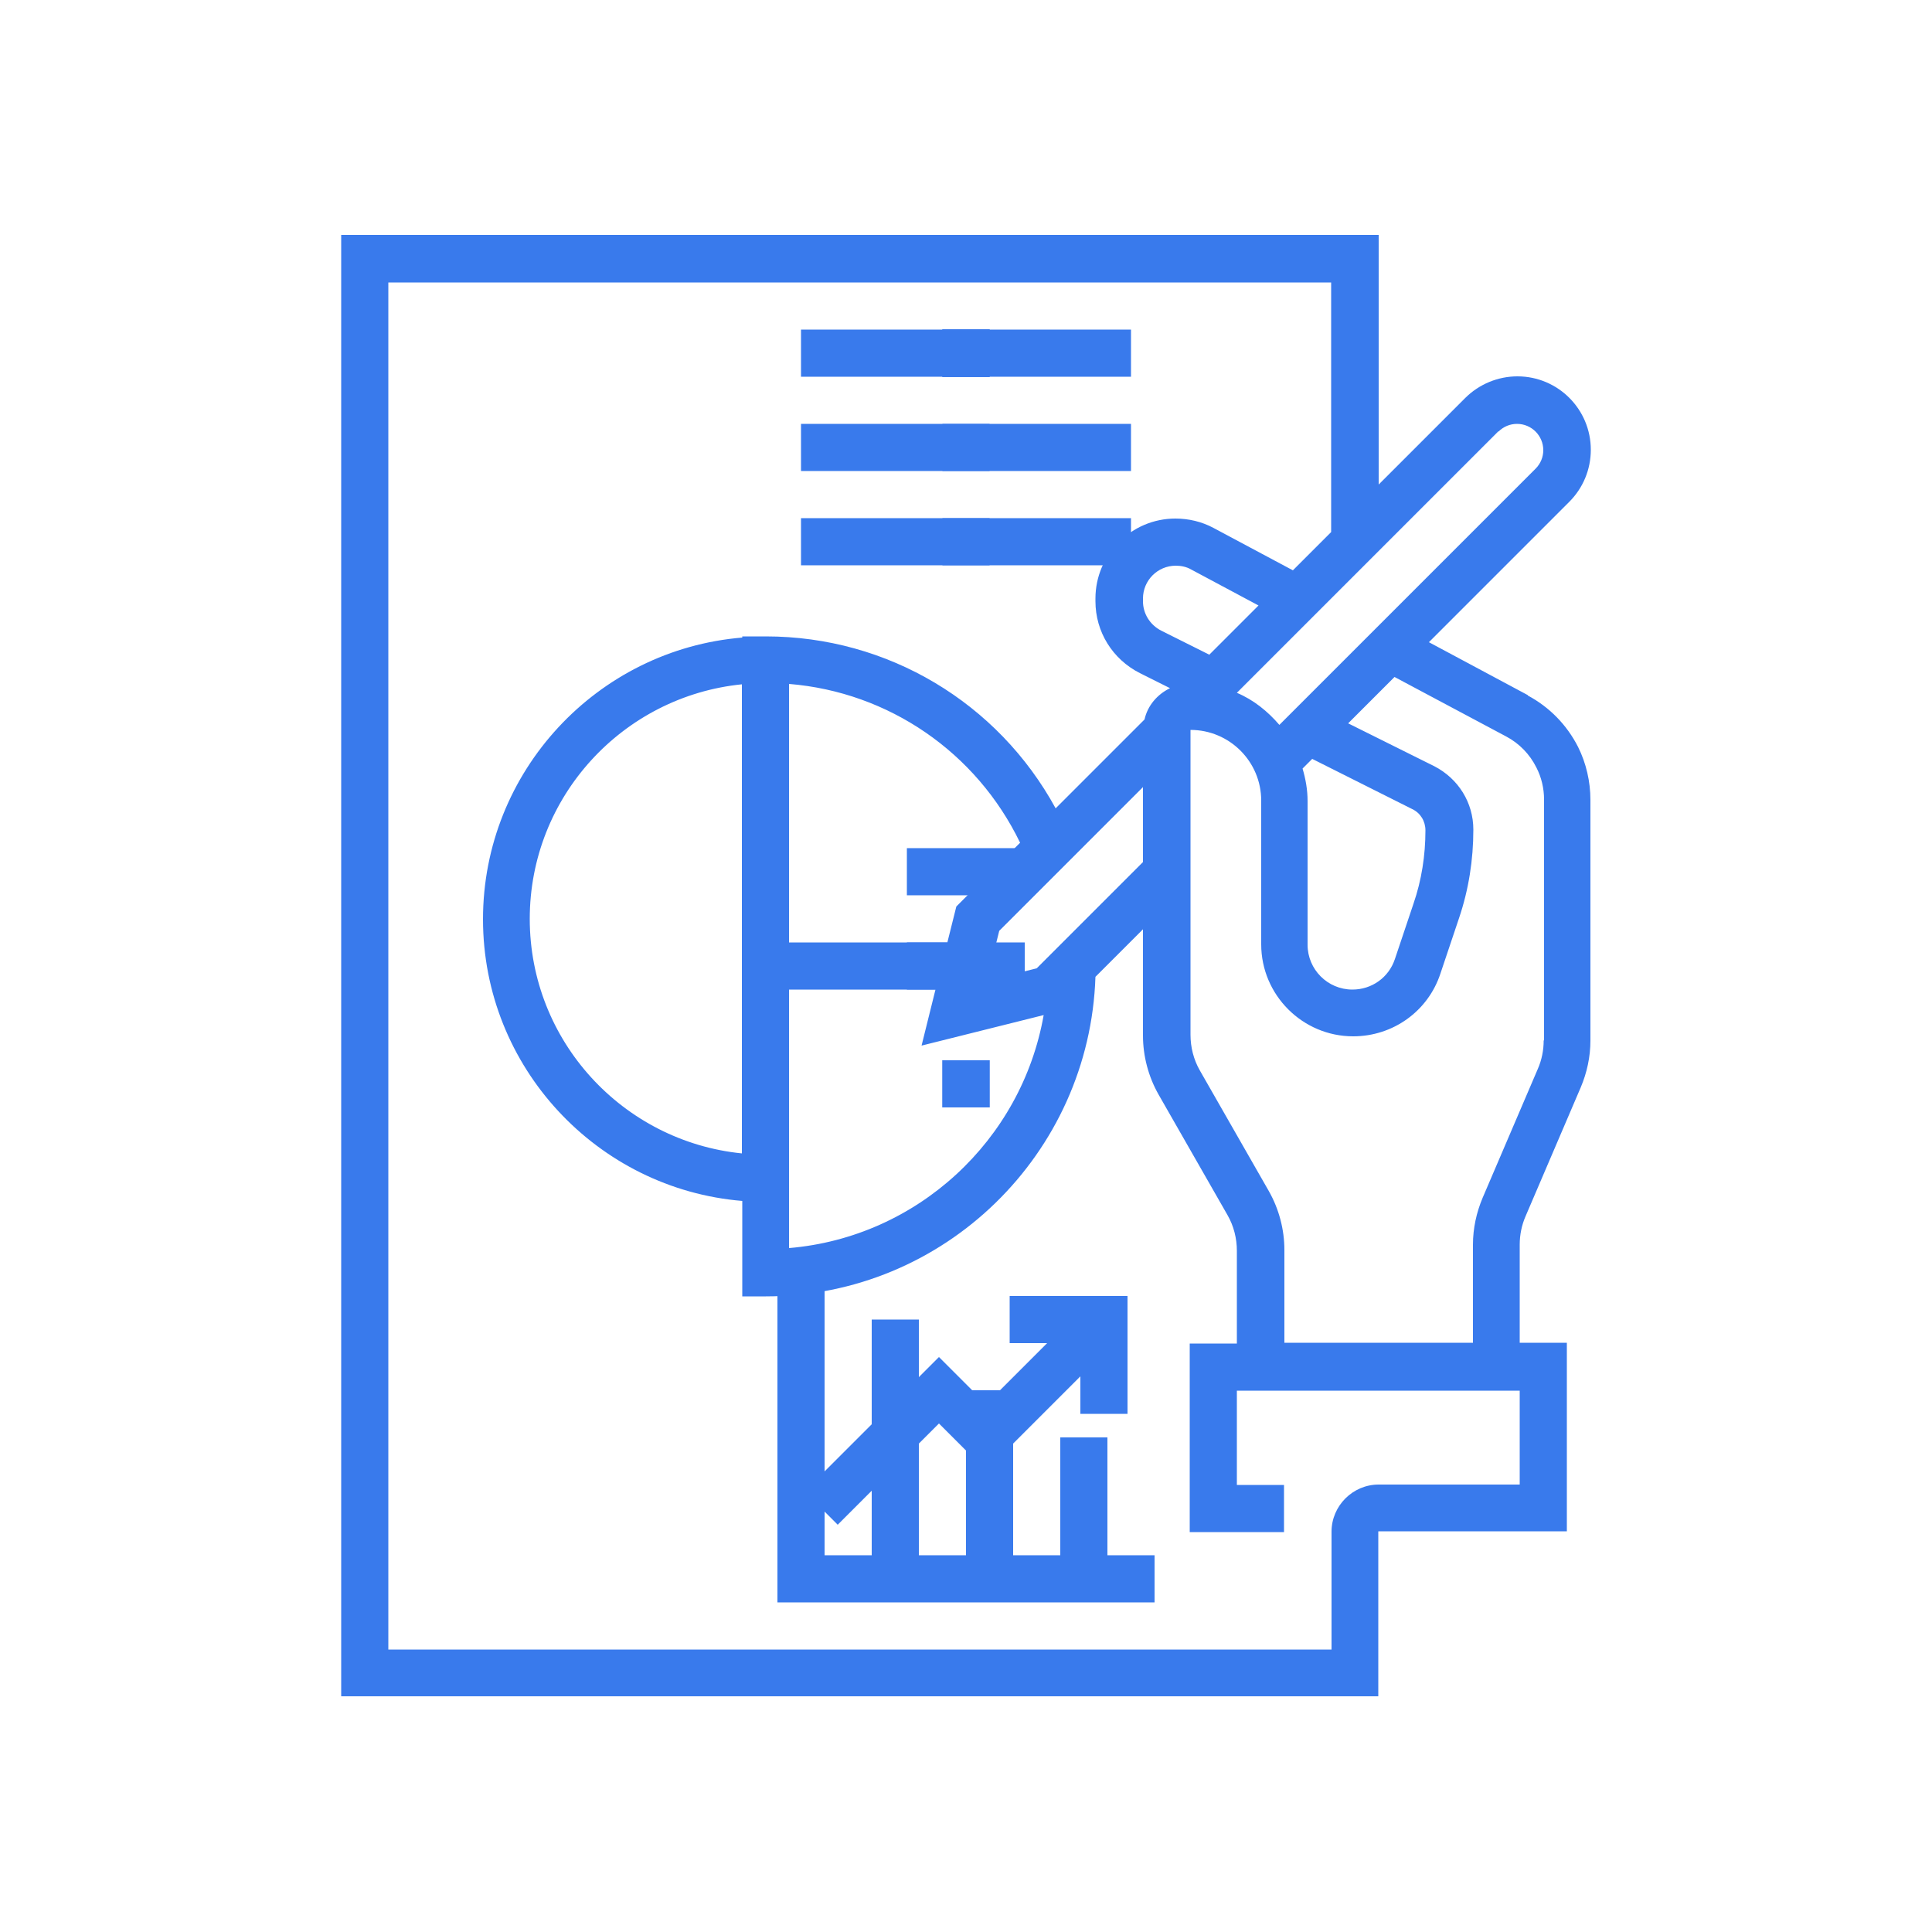 <svg xmlns="http://www.w3.org/2000/svg" id="Layer_1" data-name="Layer 1" viewBox="0 0 50 50"><defs><style>      .cls-1, .cls-2, .cls-3 {        fill: #397aec;        stroke-width: 0px;      }      .cls-1, .cls-4 {        display: none;      }      .cls-2 {        fill-rule: evenodd;      }    </style></defs><g class="cls-4"><path class="cls-3" d="M-20.64,13.01h-2.48v-6.05c0-1.08-.88-1.95-1.95-1.95h-8.27c-1.08,0-1.95.88-1.95,1.95v6.05h-3.6v-4.9c0-1.08-.88-1.95-1.95-1.95h-11.18c-1.08,0-1.95.88-1.95,1.95v4.9h-2.33c-.97,0-1.77.79-1.77,1.77v2.46c0,.32.26.57.57.57s.57-.26.57-.57v-2.46c0-.34.28-.62.62-.62h2.33v1.15h-1.23c-.32,0-.57.26-.57.57v19.91c0,.32.26.57.57.57h28.98c.32,0,.57-.26.57-.57s-.26-.57-.57-.57h-28.41v-18.76h.66c.08,1.01.92,1.8,1.95,1.8h4.64v12c0,.32.26.57.57.57h1.8c.32,0,.57-.26.57-.57s-.26-.57-.57-.57h-1.22v-11.43h5.4c1.03,0,1.87-.79,1.95-1.8h4.04c.36.44.91.73,1.52.73h1.94c.27.73.91,1.27,1.7,1.39v4.11h-1.88c-.32,0-.57.26-.57.57s.26.57.57.57h2.45c.32,0,.57-.26.57-.57v-4.68c.79-.12,1.44-.66,1.7-1.39h1.78c.61,0,1.16-.28,1.52-.73h1.24v18.76h-1.44c-.32,0-.57.26-.57.57s.26.57.57.57h2.01c.32,0,.57-.26.57-.57V15.88c0-.32-.26-.57-.57-.57h-1.38s0-.05,0-.08v-1.07h2.48c.34,0,.62.28.62.62v22.12c0,.34-.28.62-.62.62h-35.67c-.34,0-.62-.28-.62-.62v-17.2c0-.32-.26-.57-.57-.57s-.57.26-.57.57v17.2c0,.97.79,1.77,1.77,1.77h13.82v2.11h-5.86c-.95,0-1.72.77-1.72,1.72s.77,1.72,1.72,1.72h19.76c.95,0,1.72-.77,1.72-1.72s-.77-1.72-1.72-1.72h-5.86v-2.11h13.82c.97,0,1.77-.79,1.77-1.77V14.78c0-.97-.79-1.77-1.77-1.77ZM-40.04,16.3c0,.44-.36.8-.8.8h-11.18c-.44,0-.8-.36-.8-.8v-8.19c0-.44.36-.8.8-.8h11.18c.44,0,.8.36.8.8v8.19ZM-38.89,15.31v-1.15h3.6v1.07s0,.05,0,.08h-3.6ZM-28.88,17.45h-.51c-.52,0-.94-.39-1-.9,0,0,0,0,0,0,0-.03,0-.06,0-.1v-.14h2.51v.14s0,.07,0,.1c0,0,0,0,0,0-.05.5-.48.9-1,.9ZM-25.07,16.03h-1.65v-.04c0-.24-.1-.45-.26-.61.07-.22.2-.42.39-.55,1.17-.84,1.86-2.2,1.86-3.65,0-.83-.22-1.63-.65-2.34-.16-.27-.52-.36-.79-.19-.27.16-.36.52-.19.79.32.52.48,1.12.48,1.74,0,1.08-.52,2.09-1.38,2.71-.42.3-.72.75-.85,1.25h-2.03c-.13-.5-.43-.95-.85-1.25-.87-.62-1.38-1.63-1.38-2.71,0-1.83,1.46-3.31,3.25-3.31.42,0,.82.08,1.21.24.29.12.63-.02.75-.31s-.02-.63-.31-.75c-.52-.21-1.08-.32-1.64-.32-2.43,0-4.4,2-4.4,4.46,0,1.45.7,2.81,1.86,3.65.19.13.32.33.39.55-.16.15-.26.37-.26.61v.04h-1.81c-.44,0-.8-.36-.8-.8V6.96c0-.44.36-.8.8-.8h8.27c.44,0,.8.36.8.8v8.27c0,.44-.36.8-.8.8ZM-28.02,42.49c0,.32-.26.57-.57.57h-19.76c-.32,0-.57-.26-.57-.57s.26-.57.57-.57h19.76c.32,0,.57.26.57.57ZM-35.6,40.77h-5.74v-2.11h5.74v2.11Z"></path><path class="cls-3" d="M-32.62,27.71c.73-.16,1.26-.81,1.26-1.56s-.53-1.41-1.26-1.56c-.27-.06-.46-.1-.6-.12l-.35-.83c.08-.12.19-.28.34-.52.41-.63.32-1.47-.21-2-.53-.53-1.37-.62-2-.21-.23.15-.4.26-.51.34l-.83-.35c-.03-.14-.07-.33-.12-.6-.16-.73-.81-1.26-1.56-1.26s-1.41.53-1.56,1.26c-.06.27-.1.46-.12.6l-.83.35c-.12-.08-.28-.19-.51-.34-.63-.41-1.47-.32-2,.21-.53.53-.62,1.37-.21,2,.15.23.26.4.34.52l-.35.83c-.14.03-.33.07-.6.12-.73.16-1.26.81-1.26,1.56s.53,1.41,1.26,1.56c.27.06.46.1.6.12l.35.83c-.08.12-.19.28-.34.52-.41.63-.32,1.47.21,2,.53.53,1.37.62,2,.21.23-.15.4-.26.51-.34l.83.35c.03.14.07.33.12.6.16.73.81,1.26,1.56,1.26s1.41-.53,1.56-1.26c.06-.27.1-.46.12-.6l.83-.35c.12.08.28.19.51.34.63.41,1.47.32,2-.21.53-.53.62-1.37.21-2-.15-.23-.26-.4-.34-.52l.35-.83c.14-.03.33-.07.6-.12ZM-43.32,26.74h0s-.01,0,0,0ZM-33.64,26.74s.01,0,.02,0h0s-.01,0-.02,0ZM-33.65,26.74c-.23.01-.43.15-.52.36l-.59,1.41c-.09.21-.04.45.11.62.02.02.11.15.45.67.11.18.09.41-.06.56s-.39.17-.56.06c-.51-.33-.64-.43-.67-.45-.17-.15-.41-.2-.62-.11l-1.41.58c-.22.09-.36.29-.37.52,0,.04-.03.2-.16.79-.04.21-.23.36-.44.36s-.4-.15-.44-.36c-.13-.59-.15-.75-.16-.79-.01-.23-.15-.43-.36-.52l-1.41-.59c-.21-.09-.46-.04-.62.11-.03.02-.17.12-.67.45-.18.11-.41.09-.56-.06-.15-.15-.17-.39-.06-.56.33-.51.43-.64.45-.67.15-.17.2-.41.11-.62l-.59-1.41c-.09-.21-.29-.35-.51-.36-.03,0-.19-.03-.79-.16-.21-.04-.36-.23-.36-.44s.15-.4.36-.44c.6-.13.75-.15.79-.16.23-.01.43-.15.52-.36l.59-1.41c.09-.21.04-.45-.11-.62-.02-.02-.11-.15-.45-.67-.11-.18-.09-.41.06-.56.15-.15.39-.17.56-.06.51.33.64.43.67.45.17.15.41.2.62.11l1.41-.58c.21-.09.35-.29.36-.52,0-.04.03-.2.16-.79.04-.21.23-.36.44-.36s.4.15.44.36c.13.59.15.75.16.79.01.23.15.43.36.52l1.41.59c.21.09.46.04.62-.11.03-.02.17-.12.67-.45.18-.11.41-.09.56.06.15.15.17.39.06.56-.33.51-.43.64-.45.67-.15.17-.2.41-.11.62l.58,1.41c.09.21.29.35.52.36.03,0,.19.03.79.16.21.04.36.23.36.44s-.15.4-.36.44c-.6.13-.75.15-.79.16Z"></path><path class="cls-3" d="M-38.47,23.43c-1.49,0-2.71,1.22-2.71,2.71s1.22,2.71,2.71,2.71,2.71-1.22,2.71-2.71-1.22-2.71-2.71-2.71ZM-38.47,27.7c-.86,0-1.56-.7-1.56-1.56s.7-1.56,1.56-1.56,1.56.7,1.56,1.56-.7,1.56-1.56,1.56Z"></path><path class="cls-3" d="M-51.03,10.31h4.49c.32,0,.57-.26.57-.57s-.26-.57-.57-.57h-4.49c-.32,0-.57.26-.57.57s.26.57.57.57Z"></path><path class="cls-3" d="M-51.03,12.6h9.19c.32,0,.57-.26.57-.57s-.26-.57-.57-.57h-9.19c-.32,0-.57.26-.57.57s.26.57.57.57Z"></path><path class="cls-3" d="M-41.84,13.75h-9.19c-.32,0-.57.26-.57.57s.26.57.57.57h9.19c.32,0,.57-.26.57-.57s-.26-.57-.57-.57Z"></path></g><g class="cls-4"><g><path class="cls-3" d="M-36.15,79.09h-2.25c-.31,0-.56.25-.56.56s.25.56.56.56h2.25c.31,0,.56-.25.56-.56s-.25-.56-.56-.56Z"></path><path class="cls-3" d="M-53.51,83.48v-2.11c0-.31-.25-.56-.56-.56s-.56.25-.56.56v2.11c0,.31.25.56.56.56s.56-.25.56-.56Z"></path><path class="cls-3" d="M-34.62,59.19h3.77c.31,0,.56-.25.56-.56s-.25-.56-.56-.56h-3.77c-.31,0-.56.25-.56.56s.25.56.56.56Z"></path><path class="cls-3" d="M-34.62,61.49h3.77c.31,0,.56-.25.56-.56s-.25-.56-.56-.56h-3.77c-.31,0-.56.25-.56.56s.25.56.56.56Z"></path><path class="cls-3" d="M-34.62,63.79h1.8c.31,0,.56-.25.56-.56s-.25-.56-.56-.56h-1.8c-.31,0-.56.25-.56.56s.25.56.56.56Z"></path><path class="cls-3" d="M-24.51,78.62c-.26,0-.51.06-.73.16-.25-.67-.89-1.14-1.64-1.14-.22,0-.42.04-.61.11.93-1.03,1.46-2.38,1.46-3.78,0-3.06-2.46-5.56-5.5-5.63v-1.3h2.62c.64,0,1.16-.52,1.16-1.16v-8.59c0-.31-.12-.6-.34-.82l-1.71-1.71c-.22-.22-.51-.34-.82-.34h-5.91c-.64,0-1.16.52-1.16,1.16v2.31h-7.01c-.31,0-.56.25-.56.56s.25.56.56.56h7.01v2.81h-10.22v-2.81h.58c.31,0,.56-.25.56-.56s-.25-.56-.56-.56h-4.43c-.73,0-1.32.59-1.32,1.32v11.9c-.31-.08-.64-.12-.98-.12-2.29,0-4.15,1.86-4.15,4.15v3.07h-.75c-.73,0-1.32.59-1.32,1.32v2.41c0,.31.25.56.56.56s.56-.25.56-.56v-2.41c0-.1.08-.19.19-.19h9.8c.1,0,.19.08.19.19v7.71c0,.1-.08.19-.19.19h-9.8c-.1,0-.19-.08-.19-.19v-2.67c0-.31-.25-.56-.56-.56s-.56.25-.56.56v2.67c0,.73.59,1.32,1.32,1.32h9.8c.73,0,1.32-.59,1.32-1.32v-2.03h10.99l.76.84c.21.23.57.25.8.04.23-.21.25-.57.04-.8l-1.73-1.91s-.01-.01-.02-.02c-.04-.04-.05-.12,0-.16.21-.22.5-.34.8-.34h0c.3,0,.59.12.8.33l1.02,1.02c.22.22.5.35.79.38.35.03.69-.09.95-.32.26-.24.4-.57.4-.92v-8.48c0-.34.28-.62.62-.62s.62.28.62.62v4.56c0,.31.25.56.56.56s.56-.25.56-.56v-1.01c0-.34.28-.62.62-.62s.62.28.62.62v1.01c0,.31.25.56.56.56s.56-.25.56-.56c0-.34.28-.62.62-.62s.62.28.62.62v.98c0,.31.25.56.56.56s.56-.25.56-.56c0-.34.28-.62.62-.62s.62.28.62.62v6.07c0,1.09-.54,2.11-1.44,2.72-.53.36-.84.97-.84,1.62v.77c0,.1-.08.19-.19.19h-4.63c-.1,0-.19-.08-.19-.19v-.45c0-.85-.31-1.66-.88-2.29l-1.46-1.61c-.21-.23-.57-.25-.8-.04-.23.21-.25.57-.04.8l1.46,1.61c.38.42.59.97.59,1.53v.45c0,.73.59,1.32,1.32,1.32h4.63c.73,0,1.32-.59,1.32-1.32v-.77c0-.28.13-.54.35-.69,1.21-.83,1.93-2.19,1.93-3.65v-6.07c0-.97-.79-1.75-1.75-1.75h0ZM-53.1,78.18h-4v-3.07c0-1.67,1.36-3.02,3.02-3.02.34,0,.67.06.98.16v5.92ZM-36.59,55.56s.02-.04.04-.04h5.91s.02,0,.03.01l1.71,1.71s.01.02.01.03v8.59s-.02.04-.04.04h-7.63s-.04-.02-.04-.04v-10.31ZM-51.97,59.2c0-.11.09-.2.2-.2h2.71v2.81h-2.91v-2.61ZM-33.39,83.31s-.02.07-.04.09c-.02.02-.05.03-.09.03-.03,0-.06-.02-.09-.05l-1.02-1.02c-.43-.43-.99-.66-1.6-.66h0c-.61,0-1.17.24-1.6.67-.45.46-.47,1.19-.05,1.67h-9.97v-3.83h7.56c.31,0,.56-.25.56-.56s-.25-.56-.56-.56h-7.63c-.17-.53-.67-.91-1.25-.91h-2.8v-5.23c.57.55.92,1.32.92,2.17,0,.31.25.56.56.56s.56-.25.56-.56c0-1.52-.82-2.85-2.05-3.57v-8.6h14.26v2.93c0,.64.52,1.16,1.16,1.16h3.88v1.39c-2.24.4-4.02,2.12-4.51,4.33h-.14v-2.61c0-.31-.25-.56-.56-.56s-.56.25-.56.56v2.61h-1.83v-6.98c0-.31-.25-.56-.56-.56s-.56.25-.56.56v6.98h-1.83v-3.7c0-.31-.25-.56-.56-.56s-.56.25-.56.56v3.7h-1.83v-4.8c0-.31-.25-.56-.56-.56s-.56.25-.56.56v4.8h-1.17c-.31,0-.56.25-.56.56s.25.56.56.56h11.18s0,.06,0,.09c0,.69.13,1.37.37,2h-11.55c-.31,0-.56.25-.56.56s.25.56.56.56h12.13c.09.14.19.27.29.4.69.86,1.63,1.5,2.68,1.84v3.98ZM-29.89,74.71c-.07-.91-.82-1.62-1.75-1.62s-1.75.79-1.75,1.75v.02c-.14-.27-.22-.57-.22-.89,0-1.07.87-1.93,1.93-1.93s1.93.87,1.93,1.93c0,.26-.05.51-.15.74h0ZM-28.28,76.93c-.28-.19-.62-.3-.98-.3-.22,0-.43.04-.62.11v-.29c.79-.57,1.27-1.49,1.27-2.48,0-1.69-1.37-3.06-3.06-3.06s-3.06,1.37-3.06,3.06c0,1.03.51,1.97,1.34,2.53v1.64c-1.68-.68-2.79-2.31-2.79-4.17,0-2.49,2.02-4.51,4.51-4.51s4.51,2.02,4.51,4.51c0,1.09-.4,2.14-1.11,2.96Z"></path></g></g><g class="cls-4"><path class="cls-2" d="M-40.85-29.24c2.63,0,4.78-2.14,4.78-4.78s-2.14-4.78-4.78-4.78-4.78,2.14-4.78,4.78,2.14,4.78,4.78,4.78h0ZM-40.85-37.75c2.06,0,3.73,1.67,3.73,3.73s-1.67,3.73-3.73,3.73-3.73-1.67-3.73-3.73,1.67-3.73,3.73-3.73h0ZM-48.41-24.74c0-.29.23-.52.52-.52h7.04c.29,0,.52.23.52.52s-.23.52-.52.52h-7.04c-.29,0-.52-.23-.52-.52ZM-33.29-18.23c0,.29-.23.52-.52.52h-14.07c-.29,0-.52-.23-.52-.52s.23-.52.52-.52h14.07c.29,0,.52.23.52.52ZM-33.82-22.01c.29,0,.52.23.52.52s-.23.52-.52.52h-14.07c-.29,0-.52-.23-.52-.52s.23-.52.52-.52h14.07ZM-17.33-35.21c-2.22-.18-4.1-1.22-5.28-2.07-.09-.06-.19-.1-.3-.1h-4.59c-.11,0-.22.03-.3.1-.05.04-.1.07-.16.11v-5.39c0-.95-.77-1.72-1.72-1.72h-4.95v-.93c0-.29-.23-.52-.52-.52h-2.67c-.25-1.45-1.51-2.55-3.03-2.55s-2.78,1.1-3.03,2.55h-2.67c-.29,0-.52.23-.52.52v.93h-4.95c-.95,0-1.72.77-1.72,1.72V-13.1c0,.95.77,1.72,1.72,1.72h22.34c.95,0,1.72-.77,1.72-1.72v-6.34c.89.53,1.8.91,2.62,1.14.04.01.09.02.14.02s.09,0,.14-.02c3.45-.92,8.23-4.75,8.23-9.54v-6.85c0-.27-.21-.5-.48-.52h0ZM-29.68-43.23c.37,0,.67.3.67.67v6.04c-.41.23-.86.45-1.34.64v-5.49c0-.29-.23-.52-.52-.52h-3.76v-1.34h4.95ZM-31.4-22.34v7.52h-18.91v-26.02h18.91v5.32c-.54.15-1.1.26-1.69.31-.27.02-.48.25-.48.52v6.85c0,2.06.89,3.95,2.17,5.5ZM-46.03-44.68h2.62c.29,0,.52-.23.52-.52,0-1.12.91-2.03,2.03-2.03s2.03.91,2.03,2.03c0,.29.23.52.52.52h2.62v2.8h-10.34v-2.8ZM-29.01-13.1c0,.37-.3.67-.67.67h-22.34c-.37,0-.67-.3-.67-.67v-29.46c0-.37.3-.67.67-.67h4.95v1.34h-3.76c-.29,0-.52.23-.52.52V-14.29c0,.29.23.52.52.52h19.95c.29,0,.52-.23.52-.52v-6.93c.43.4.88.77,1.34,1.11v7.02h0ZM-17.89-27.84c0,4.14-4.28,7.61-7.32,8.49-3.04-.88-7.32-4.35-7.32-8.49v-6.38c1.75-.23,3.53-.95,5.19-2.11h4.26c1.66,1.16,3.44,1.88,5.19,2.11v6.38ZM-23.48-35.56h-3.47c-.1,0-.2.03-.29.09-1.33.88-2.72,1.49-4.12,1.82-.24.06-.4.27-.4.51v5.3c0,1.55.74,3.22,2.08,4.71,1.2,1.32,2.76,2.39,4.29,2.92.06.02.11.03.17.03s.12,0,.17-.03c1.53-.53,3.09-1.59,4.29-2.92,1.34-1.49,2.08-3.16,2.08-4.71v-5.3c0-.24-.17-.45-.4-.51-1.4-.33-2.79-.94-4.12-1.82-.09-.06-.19-.09-.29-.09h0ZM-19.71-27.84c0,2.74-2.81,5.57-5.5,6.58-2.69-1.01-5.5-3.84-5.5-6.58v-4.9c1.34-.36,2.65-.96,3.92-1.78h3.16c1.27.82,2.59,1.41,3.92,1.78v4.9h0ZM-26.83-26.46l4.92-3.99c.22-.18.55-.15.74.08.18.22.15.55-.08.74l-5.36,4.35c-.09.08-.21.12-.33.12-.03,0-.05,0-.08,0-.15-.02-.27-.1-.36-.23l-1.9-2.82c-.16-.24-.1-.56.14-.73.24-.16.56-.1.73.14l1.58,2.35ZM-41.53-45.2c0-.37.3-.67.67-.67s.67.3.67.67-.3.67-.67.67-.67-.3-.67-.67Z"></path></g><g class="cls-4"><g><path class="cls-3" d="M-26.48,125.39h-29.4c-.32,0-.57-.26-.57-.57v-19.56c0-1.22.99-2.21,2.21-2.21h26.14c1.22,0,2.21.99,2.21,2.21v19.55c0,.32-.26.58-.57.58ZM-55.31,124.24h28.26v-18.98c0-.58-.48-1.06-1.06-1.06h-26.14c-.58,0-1.06.48-1.06,1.06v18.98Z"></path><path class="cls-3" d="M-27.08,128.68h-28.2c-1.71,0-3.11-1.39-3.11-3.11v-.76c0-.32.26-.57.57-.57H-24.55c.32,0,.57.26.57.57v.76c0,1.71-1.39,3.11-3.1,3.11ZM-57.24,125.39v.18c0,1.08.88,1.96,1.96,1.96h28.2c1.08,0,1.95-.88,1.95-1.96v-.18h-32.11Z"></path><path class="cls-3" d="M-28.57,125.39h-25.06c-.32,0-.57-.26-.57-.57v-18.47c0-.62.51-1.13,1.13-1.13h23.94c.62,0,1.13.51,1.13,1.13v18.47c0,.32-.26.57-.57.57ZM-53.06,124.24h23.92v-17.89h-23.93s.01,17.89.01,17.89Z"></path></g></g><path class="cls-1" d="M38.03,33.9h-.68c1.05-.63,1.77-1.88,1.77-3.31,0-1.99-1.39-3.62-3.14-3.74v-7.93h1.54c.16,0,.31-.09.38-.23s.06-.31-.03-.44l-3.31-4.65c-.08-.11-.21-.18-.35-.18s-.27.07-.35.18l-3.31,4.65c-.09.13-.1.3-.03.44.07.14.22.23.38.23h1.54v11.59s0,.06,0,.09,0,.06,0,.09v.03h0c.04,1.38.74,2.57,1.76,3.18h-.68c-.75,0-1.47.2-2.11.58-.64-.83-1.54-1.45-2.59-1.72l1.23-1.23c.31-.31.36-.78.12-1.14l-.96-1.48s-.01-.04,0-.06c.13-.26.24-.54.34-.81,0-.02.02-.03.04-.04l1.72-.37c.43-.09.72-.46.72-.89v-2.63c0-.44-.3-.8-.72-.89l-1.72-.37s-.04-.01-.04-.04c-.1-.28-.21-.55-.34-.81-.01-.02-.01-.04,0-.06l.96-1.48c.24-.37.19-.84-.12-1.14l-.85-.85v-5.1h1.54c.16,0,.31-.09.38-.23s.06-.31-.03-.44l-3.31-4.65c-.08-.11-.21-.18-.35-.18s-.27.07-.35.18l-3.31,4.65c-.09.13-.1.3-.03.44.07.14.22.23.38.23h1.54v4.88l-.09.06s-.04.01-.06,0c-.26-.13-.54-.24-.81-.34-.02,0-.03-.02-.04-.04l-.37-1.72c-.09-.43-.46-.72-.89-.72h-2.63c-.44,0-.8.3-.89.72l-.37,1.72s-.01.04-.04.04c-.28.1-.55.21-.81.34-.02.01-.04.01-.06,0l-1.48-.96c-.37-.24-.84-.19-1.14.12l-1.86,1.86c-.31.31-.36.78-.12,1.14l.96,1.48s.01.04,0,.06c-.13.26-.24.54-.34.81,0,.02-.02.03-.04.04l-1.72.37c-.43.09-.72.46-.72.89v2.63c0,.27.12.52.31.69-.94.67-1.56,1.84-1.56,3.17,0,1.43.72,2.67,1.77,3.31h-.68c-2.27,0-4.12,1.85-4.12,4.12v3.7c0,.24.19.43.43.43h33.44c.24,0,.43-.19.43-.43v-3.7c0-2.27-1.85-4.12-4.12-4.12h0ZM32.87,18.06h-1.14l2.48-3.49,2.48,3.49h-1.14c-.24,0-.43.19-.43.43v8.43c-.72.16-1.36.58-1.83,1.17v-9.6c0-.24-.19-.43-.43-.43h0ZM33.29,30.69v-.19c.04-1.55,1.14-2.8,2.48-2.8s2.49,1.3,2.49,2.9-1.12,2.9-2.49,2.9c-1.34,0-2.44-1.25-2.48-2.8h0ZM29.47,30.86s.01.05,0,.08l-1.69,1.69s-.09,0-.14,0h-1.08c1.07-.53,1.88-1.6,2.17-2.9l.74,1.14ZM26.1,24.52c-.19-.85-.66-1.63-1.32-2.2-.75-.64-1.7-1-2.68-1-2.27,0-4.11,1.84-4.11,4.11,0,1.94,1.37,3.61,3.23,4.01.05.33.14.65.26.95-2.47-.31-4.39-2.42-4.39-4.97,0-2.76,2.25-5.01,5.01-5.01s4.79,2.03,4.99,4.61c-.3-.22-.63-.39-.98-.51h0ZM21.16,28.54c-1.35-.41-2.32-1.67-2.32-3.12,0-1.8,1.46-3.26,3.26-3.26,1.41,0,2.62.88,3.07,2.17-.05,0-.11,0-.16,0-2.08,0-3.79,1.88-3.84,4.21h0ZM22.01,28.66c0-1.92,1.34-3.47,2.99-3.47s2.99,1.56,2.99,3.47-1.34,3.47-2.99,3.47-2.99-1.56-2.99-3.47h0ZM26.1,12.5h-1.14l2.48-3.49,2.48,3.49h-1.14c-.24,0-.43.19-.43.43v4.68l-.15-.15c-.31-.31-.78-.36-1.14-.12l-.54.35v-4.75c0-.24-.19-.43-.43-.43ZM11.74,30.59c0-1.6,1.12-2.9,2.49-2.9s2.49,1.3,2.49,2.9-1.12,2.9-2.49,2.9-2.49-1.3-2.49-2.9ZM17.56,30.59c0-2.07-1.5-3.75-3.34-3.75-.22,0-.43.02-.64.07l-.55-.12s-.05-.03-.05-.06v-2.63s.02-.05.05-.06l1.72-.37c.31-.07.56-.29.67-.59.09-.25.19-.49.3-.73.14-.29.12-.62-.06-.89l-.96-1.48s-.01-.05,0-.08l1.86-1.86s.05-.02.08,0l1.48.96c.27.17.6.19.89.06.24-.11.48-.21.73-.3.3-.11.52-.36.59-.67l.37-1.72s.03-.05.06-.05h2.63s.05.02.06.05l.37,1.72c.07.31.29.56.59.67.25.09.49.19.73.3.29.14.62.12.89-.06l1.48-.96s.05-.01.08,0l1.86,1.86s.02.05,0,.08l-.96,1.48c-.17.27-.2.6-.06.89.11.24.21.48.3.73.11.3.36.52.67.59l1.72.37s.05.03.05.06v2.63s-.02.05-.05.06l-1.72.37c-.31.07-.56.28-.67.58-.14-.71-.42-1.35-.83-1.88.01-.15.02-.3.02-.44,0-3.23-2.63-5.86-5.86-5.86s-5.86,2.63-5.86,5.86,2.55,5.78,5.71,5.86c.39.58.91,1.04,1.5,1.34h-1.08c-1.54,0-2.91.73-3.78,1.87-.64-.38-1.36-.58-2.11-.58h-.68c1.05-.63,1.77-1.88,1.77-3.31h0ZM8.7,38.03c0-1.8,1.47-3.27,3.27-3.27h4.5c.59,0,1.15.16,1.65.45-.34.65-.53,1.39-.53,2.18v3.91h-.19v-3.46c0-.24-.19-.43-.43-.43s-.43.19-.43.43v3.46h-4.66v-3.46c0-.24-.19-.43-.43-.43s-.43.19-.43.43v3.46h-2.34v-3.27ZM31.55,41.3h-2.41v-4.14c0-.24-.19-.43-.43-.43s-.43.19-.43.43v4.14h-6.57v-4.14c0-.24-.19-.43-.43-.43s-.43.19-.43.43v4.14h-2.41v-3.91c0-2.16,1.75-3.91,3.91-3.91h5.28c2.16,0,3.91,1.75,3.91,3.91v3.91h0ZM41.3,41.3h-2.34v-3.46c0-.24-.19-.43-.43-.43s-.43.19-.43.43v3.46h-4.66v-3.46c0-.24-.19-.43-.43-.43s-.43.19-.43.43v3.46h-.19v-3.91c0-.78-.19-1.52-.53-2.18.5-.3,1.06-.45,1.65-.45h4.5c1.8,0,3.27,1.47,3.27,3.27v3.27Z"></path><g id="Outline" class="cls-4"><g><path class="cls-3" d="M9.8,9.8c-.05.05-.09.12-.12.19-.06.14-.06.29,0,.43.03.07.07.13.12.19.22.22.58.22.81,0,.22-.22.22-.58,0-.81-.23-.21-.58-.21-.81,0Z"></path><path class="cls-3" d="M11.69,9.68c-.07.03-.13.07-.19.12-.22.22-.22.58,0,.81.22.22.58.22.8,0,.11-.11.17-.25.17-.41,0-.15-.06-.29-.17-.4-.16-.16-.41-.21-.62-.12Z"></path><path class="cls-3" d="M13.4,9.68c-.07.03-.13.07-.19.12-.22.22-.22.58,0,.81.06.05.12.09.19.12.07.03.14.04.22.05.31,0,.57-.25.57-.56,0,0,0,0,0-.01,0-.15-.06-.29-.17-.4-.17-.16-.41-.2-.62-.12Z"></path><rect class="cls-3" x="15.33" y="17.6" width="7.97" height="1.14"></rect><rect class="cls-3" x="15.33" y="21.02" width="7.97" height="1.14"></rect><rect class="cls-3" x="15.33" y="24.43" width="10.81" height="1.14"></rect><rect class="cls-3" x="15.33" y="27.85" width="7.4" height="1.14"></rect><rect class="cls-3" x="15.33" y="31.26" width="4.55" height="1.14"></rect><rect class="cls-3" x="15.33" y="34.67" width="3.41" height="1.14"></rect><path class="cls-3" d="M39.89,14.76c-.58,0-1.13.23-1.54.64l-1.97,1.97v-7.73c0-.94-.76-1.71-1.71-1.71H9.63c-.94,0-1.71.76-1.71,1.71v30.73c0,.94.76,1.71,1.71,1.71h25.04c.94,0,1.71-.76,1.71-1.71v-16.84l5.05-5.05c.85-.85.85-2.23,0-3.08-.41-.41-.96-.64-1.54-.64ZM9.07,9.63c0-.31.25-.57.57-.57h25.04c.31,0,.57.25.57.57v1.71H9.07v-1.71ZM35.24,40.37c0,.31-.25.57-.57.57H9.63c-.31,0-.57-.25-.57-.57V12.48h26.18v6.02l-3.41,3.41v-1.71l-6.02-6.02h-13.32v25.04h19.35v-11.15l3.41-3.41v15.7ZM21.66,32.09l-1.54,4.62,4.62-1.54,1.64-1.64,4.32-4.32v8.87H13.62V15.33h11.38v5.69h5.69v2.04l-7.4,7.4-1.64,1.64ZM23.29,32.06l1.47,1.47-.64.64-2.21.74.74-2.21.64-.64ZM26.14,16.13l3.75,3.75h-3.75v-3.75ZM25.57,32.73l-1.47-1.47,13.42-13.42,1.47,1.47-13.42,13.42ZM40.63,17.67l-.83.83-1.47-1.47.83-.83c.4-.42,1.06-.43,1.47-.03s.43,1.06.03,1.47c-.01.01-.02.02-.03.03Z"></path></g></g><g class="cls-4"><path class="cls-3" d="M13.38,27.03h-1.7c-1.08,0-1.96-.88-1.96-1.95,0-.33-.26-.59-.59-.59s-.59.26-.59.59c0,1.73,1.41,3.14,3.15,3.14h1.7c.33,0,.59-.26.59-.59s-.26-.59-.59-.59Z"></path><path class="cls-3" d="M18.94,31.41h-5.06c-1.67,0-3.03,1.35-3.03,3.02,0,.33.26.59.59.59s.59-.27.59-.59c0-1.01.83-1.83,1.85-1.83h5.06c.33,0,.59-.26.59-.59s-.26-.59-.59-.59Z"></path><path class="cls-3" d="M23.77,31.41h-2.46c-.33,0-.59.26-.59.59s.26.59.59.59h2.46c.33,0,.59-.26.59-.59s-.27-.59-.59-.59Z"></path><path class="cls-3" d="M19.6,19.9c-.33,0-.59.27-.59.59,0,1.69-1.39,3.07-3.09,3.07-.33,0-.59.26-.59.59s.26.59.59.59c2.36,0,4.27-1.91,4.27-4.25,0-.33-.26-.59-.59-.59Z"></path><path class="cls-3" d="M18.51,10.96c-1.41-.09-2.64.98-2.73,2.39-.02.33.23.61.55.63.01,0,.03,0,.04,0,.31,0,.57-.24.59-.55.05-.76.71-1.33,1.47-1.29.33.02.61-.23.63-.55.02-.33-.23-.61-.55-.63Z"></path><path class="cls-3" d="M16.52,34.04c-.33,0-.59.26-.59.59s.26.59.59.59c.98,0,1.77.79,1.77,1.76s-.8,1.76-1.77,1.76c-.33,0-.59.26-.59.59s.26.59.59.59c1.63,0,2.96-1.32,2.96-2.95s-1.33-2.95-2.96-2.95Z"></path><path class="cls-3" d="M22.58,20.1c-.33,0-.59.26-.59.59s.26.59.59.59c.79,0,1.42.63,1.42,1.41s-.64,1.41-1.42,1.41c-.33,0-.59.26-.59.59s.26.59.59.59c1.44,0,2.61-1.17,2.61-2.6s-1.17-2.6-2.61-2.6Z"></path><path class="cls-3" d="M12.15,16.34c-.33,0-.59.26-.59.59s.26.59.59.59c1.35,0,2.45,1.09,2.45,2.43s-1.1,2.43-2.45,2.43c-.33,0-.59.26-.59.59s.26.59.59.59c2,0,3.63-1.62,3.63-3.62s-1.63-3.62-3.63-3.62Z"></path><path class="cls-3" d="M39.98,16.31c-1.11,0-2.02.9-2.02,2.01s.91,2.01,2.02,2.01,2.02-.9,2.02-2.01c0-1.11-.91-2.01-2.02-2.01ZM39.98,19.15c-.46,0-.83-.37-.83-.83,0-.46.37-.83.83-.83s.83.37.83.83-.37.83-.83.83Z"></path><path class="cls-3" d="M41.96,31.46c-1.11,0-2.02.9-2.02,2.01s.91,2.01,2.02,2.01,2.02-.9,2.02-2.01-.91-2.01-2.02-2.01ZM41.96,34.3c-.46,0-.83-.37-.83-.83s.37-.83.83-.83.83.37.83.83c0,.46-.37.83-.83.83Z"></path><path class="cls-3" d="M40.72,24.37c-.34,0-.66.09-.95.24l-1.15-1.15c-.23-.23-.61-.23-.84,0-.23.23-.23.61,0,.84l1.15,1.15c-.15.28-.23.6-.23.94,0,1.11.91,2.01,2.02,2.01s2.02-.9,2.02-2.01c0-1.11-.91-2.01-2.02-2.01ZM40.72,27.21c-.46,0-.83-.37-.83-.83s.37-.83.83-.83.83.37.83.83-.37.83-.83.83Z"></path><path class="cls-3" d="M39.38,37.64c-1.11,0-2.02.9-2.02,2.01s.91,2.01,2.02,2.01,2.02-.9,2.02-2.01-.91-2.01-2.02-2.01ZM39.38,40.48c-.46,0-.83-.37-.83-.83s.37-.83.83-.83.83.37.83.83c0,.46-.37.83-.83.83Z"></path><path class="cls-3" d="M32.46,17.06c.38,0,.83-.19,1.09-.45l2.29-2.28c.23.09.48.14.74.14,1.11,0,2.02-.9,2.02-2.01s-.91-2.01-2.02-2.01-2.02.9-2.02,2.01c0,.42.13.8.35,1.12l-2.19,2.18s-.19.11-.26.11h-4.89v-3.92h1.37c.25.82,1.02,1.42,1.93,1.42,1.11,0,2.02-.9,2.02-2.01s-.91-2.01-2.02-2.01c-.91,0-1.67.6-1.93,1.42h-1.37v-.09c0-2.62-2.14-4.75-4.77-4.75-1.88,0-3.57,1.1-4.34,2.77-.12,0-.24-.01-.35-.01-2.73,0-4.96,2.18-5.03,4.89-.24-.03-.47-.05-.71-.05-2.77,0-5.03,2.25-5.03,5.01,0,.61.11,1.19.32,1.75-2.07,1.23-3.33,3.42-3.33,5.85,0,1.3.37,2.57,1.07,3.67.58.9,1.36,1.65,2.28,2.2-.22.57-.34,1.18-.34,1.8,0,1.22.45,2.39,1.25,3.31.22.24.59.27.84.05.25-.22.27-.59.05-.84-.62-.7-.96-1.59-.96-2.52,0-.63.15-1.22.44-1.77.35-.66.89-1.22,1.57-1.59.29-.16.39-.51.24-.8-.16-.29-.52-.39-.8-.24-.71.38-1.3.92-1.74,1.56-1.69-1.02-2.72-2.82-2.72-4.82,0-2.14,1.18-4.05,3.09-5.02,0,0,1.11-.61,2.57-.61.33,0,.59-.26.59-.59s-.26-.59-.59-.59c-.86,0-1.68.16-2.44.45-.14-.39-.21-.81-.21-1.23,0-2.11,1.72-3.82,3.85-3.82.4,0,.79.06,1.17.18.19.06.41.02.56-.11.16-.13.23-.33.2-.54-.03-.18-.04-.37-.04-.55,0-2.11,1.72-3.82,3.85-3.82.21,0,.42.02.63.05,1.82.3,3.21,1.88,3.21,3.77,0,.33.26.59.59.59s.59-.26.59-.59c0-2.22-1.46-4.1-3.47-4.76.63-1.11,1.81-1.82,3.13-1.82,1.98,0,3.59,1.6,3.59,3.56v.07h-1.14c-.33,0-.59.26-.59.59s.26.59.59.59h1.14v3.94h-4.79c-1.08,0-1.96-.88-1.96-1.95,0-.33-.26-.59-.59-.59s-.59.26-.59.59c0,1.73,1.41,3.14,3.15,3.14h4.79v9.97h-9.6c-.33,0-.59.26-.59.59s.26.59.59.59h9.6v8.13h-1.83c-1.67,0-3.03,1.35-3.03,3.02,0,.33.26.59.59.59s.59-.26.59-.59c0-1.01.83-1.83,1.85-1.83h1.83v4.08c0,.09,0,.18-.01.28h-1.13c-.33,0-.59.26-.59.59s.26.59.59.59h.82c-.56,1.24-1.82,2.1-3.27,2.1-1.31,0-2.49-.7-3.12-1.81.72-.23,1.37-.63,1.93-1.16.24-.23.24-.6.01-.84-.23-.24-.6-.24-.84-.02-.57.55-1.27.9-2.04,1.02-.22.04-.43.05-.64.05-2.12,0-3.85-1.72-3.85-3.82,0-.05,0-.11,0-.17.48-.19.93-.46,1.33-.79.25-.21.28-.58.07-.83s-.58-.28-.83-.07c-1.19.93-2.34.92-2.8.88-.33-.03-.61.22-.64.54-.03.33.22.61.54.64.38.03.76.02,1.14-.03.08,2.69,2.31,4.85,5.03,4.85.12,0,.24,0,.36-.01.77,1.66,2.46,2.75,4.33,2.75,2.63,0,4.77-2.13,4.77-4.75v-1.31h3.14c.06,0,.21.06.26.11l1.41,1.4c-.19.31-.3.67-.3,1.06,0,1.11.91,2.01,2.02,2.01s2.02-.9,2.02-2.01-.91-2.01-2.02-2.01c-.29,0-.57.06-.82.17l-1.47-1.46c-.27-.27-.72-.45-1.09-.45h-3.14v-3.16h5.15c.25.82,1.02,1.42,1.93,1.42,1.11,0,2.02-.9,2.02-2.01s-.91-2.01-2.02-2.01c-.91,0-1.67.6-1.93,1.42h-5.15v-3.97h6.16c.25.82,1.02,1.42,1.93,1.42,1.11,0,2.02-.9,2.02-2.01s-.91-2.01-2.02-2.01c-.91,0-1.67.6-1.93,1.42h-6.16v-4.31h1.47c.25.82,1.02,1.42,1.93,1.42,1.11,0,2.02-.9,2.02-2.01s-.91-2.01-2.02-2.01c-.91,0-1.67.6-1.93,1.42h-1.47v-3.42h6.45c.06,0,.21.06.26.11l1.22,1.21c.12.11.27.17.42.17s.3-.06.42-.17c.23-.23.23-.61,0-.84l-1.22-1.21c-.27-.27-.72-.45-1.09-.45h-6.45v-2.46h4.89ZM36.58,11.64c.46,0,.83.37.83.83s-.37.83-.83.83-.83-.37-.83-.83.37-.83.83-.83ZM30.87,10.54c.46,0,.83.37.83.83s-.37.83-.83.83-.83-.37-.83-.83c0-.46.37-.83.83-.83ZM34.09,42.03c.46,0,.83.37.83.83s-.37.83-.83.83-.83-.37-.83-.83.37-.83.83-.83ZM34.65,34.53c.46,0,.83.37.83.83s-.37.83-.83.83-.83-.37-.83-.83c0-.46.37-.83.83-.83ZM35.66,29.38c.46,0,.83.37.83.83s-.37.83-.83.83-.83-.37-.83-.83.37-.83.83-.83ZM30.97,23.88c.46,0,.83.37.83.83s-.37.83-.83.83-.83-.37-.83-.83.37-.83.83-.83Z"></path></g><g><path class="cls-3" d="M39.54,17.99l-2.56-1.37,3.63-3.63c.36-.36.56-.84.56-1.35,0-1.05-.85-1.9-1.9-1.9-.5,0-.99.2-1.35.56l-2.24,2.24v-6.46H8.83v37.82h26.84v-4.27h4.88v-4.88h-1.22v-2.54c0-.25.05-.5.15-.73l1.43-3.34c.16-.38.25-.79.25-1.21v-6.23c0-.47-.11-.95-.32-1.37-.29-.57-.74-1.03-1.3-1.33ZM38.78,11.17c.13-.13.3-.2.48-.2.38,0,.68.31.68.68,0,.18-.07.35-.2.48l-6.63,6.63c-.3-.35-.67-.65-1.1-.83l6.77-6.77ZM33.71,19.89l.25-.25,2.59,1.3c.21.1.34.31.34.55,0,.65-.1,1.29-.31,1.9l-.48,1.43c-.16.48-.6.79-1.1.79-.64,0-1.16-.52-1.16-1.16v-3.72c0-.29-.05-.57-.13-.84ZM29.58,22.31l-2.75,2.75-1.29.32.32-1.29,3.72-3.72v1.93ZM19.2,29.85c-3.08-.31-5.49-2.91-5.49-6.07s2.41-5.76,5.49-6.07v12.14ZM24.52,24.39h-4.1v-6.69c2.58.21,4.85,1.77,5.98,4.11l-1.65,1.65-.23.92ZM20.42,25.61h3.79l-.36,1.45,3.16-.79c-.57,3.24-3.27,5.75-6.59,6.03v-6.68ZM31.29,16.94l-1.24-.62c-.29-.15-.47-.44-.47-.76v-.07c0-.47.38-.85.85-.85.14,0,.28.03.4.1l1.74.93-1.28,1.28ZM39.34,38.42h-3.66c-.67,0-1.22.55-1.22,1.22v3.05H10.05V7.31h24.4v6.46l-.99.99-2.06-1.1c-.3-.16-.64-.24-.98-.24-1.14,0-2.07.93-2.07,2.07v.07c0,.79.44,1.5,1.15,1.86l.78.39c-.33.16-.58.45-.66.81l-2.3,2.3c-1.49-2.73-4.34-4.45-7.5-4.45h-.61v.03c-3.75.31-6.71,3.46-6.71,7.29s2.96,6.98,6.71,7.29v2.47h.61c4.62,0,8.38-3.69,8.53-8.27l1.23-1.23v2.75c0,.53.14,1.06.4,1.52l1.79,3.13c.16.28.24.6.24.92v2.4h-1.22v4.88h2.44v-1.22h-1.22v-2.44h7.32v2.44ZM39.95,26.93c0,.25-.05.5-.15.73l-1.43,3.34c-.16.38-.25.79-.25,1.21v2.54h-4.88v-2.4c0-.53-.14-1.06-.4-1.52l-1.79-3.13c-.16-.28-.24-.6-.24-.92v-7.89c1.01,0,1.83.82,1.83,1.83v3.72c0,1.31,1.07,2.38,2.38,2.38,1.03,0,1.94-.65,2.26-1.63l.48-1.43c.25-.74.37-1.51.37-2.29,0-.7-.39-1.32-1.01-1.64l-2.23-1.11,1.2-1.2,2.89,1.54c.34.18.61.46.78.8.13.25.2.54.2.83v6.23Z"></path><path class="cls-3" d="M24.39,27.44h1.22v1.22h-1.22v-1.22Z"></path><path class="cls-3" d="M24.39,27.44h1.22v1.22h-1.22v-1.22Z"></path><path class="cls-3" d="M23.47,21.95h3.05v1.22h-3.05v-1.22Z"></path><path class="cls-3" d="M23.47,24.39h3.05v1.22h-3.05v-1.22Z"></path><path class="cls-3" d="M28.66,37.2h-1.22v3.05h-1.22v-4.27h-1.22v4.27h-1.22v-6.1h-1.22v6.1h-1.22v-7.93h-1.22v9.15h9.76v-1.22h-1.22v-3.05Z"></path><path class="cls-3" d="M26.13,34.76h.97l-1.58,1.58-1.22-1.22-3.48,3.48.86.86,2.62-2.62,1.22,1.22,2.44-2.44v.97h1.22v-3.05h-3.05v1.22Z"></path><path class="cls-3" d="M24.39,8.53h1.22v1.22h-1.22v-1.22Z"></path><path class="cls-3" d="M20.73,8.53h8.54v1.22h-8.54v-1.22Z"></path><path class="cls-3" d="M24.39,10.97h1.22v1.22h-1.22v-1.22Z"></path><path class="cls-3" d="M20.73,10.97h8.54v1.22h-8.54v-1.22Z"></path><path class="cls-3" d="M24.39,13.41h1.22v1.22h-1.22v-1.22Z"></path><path class="cls-3" d="M20.73,13.41h8.54v1.22h-8.54v-1.22Z"></path><path class="cls-3" d="M24.39,8.53h1.22v1.22h-1.22v-1.22Z"></path><path class="cls-3" d="M24.39,8.53h1.22v1.22h-1.22v-1.22Z"></path><path class="cls-3" d="M24.39,8.53h1.22v1.22h-1.22v-1.22Z"></path></g></svg>